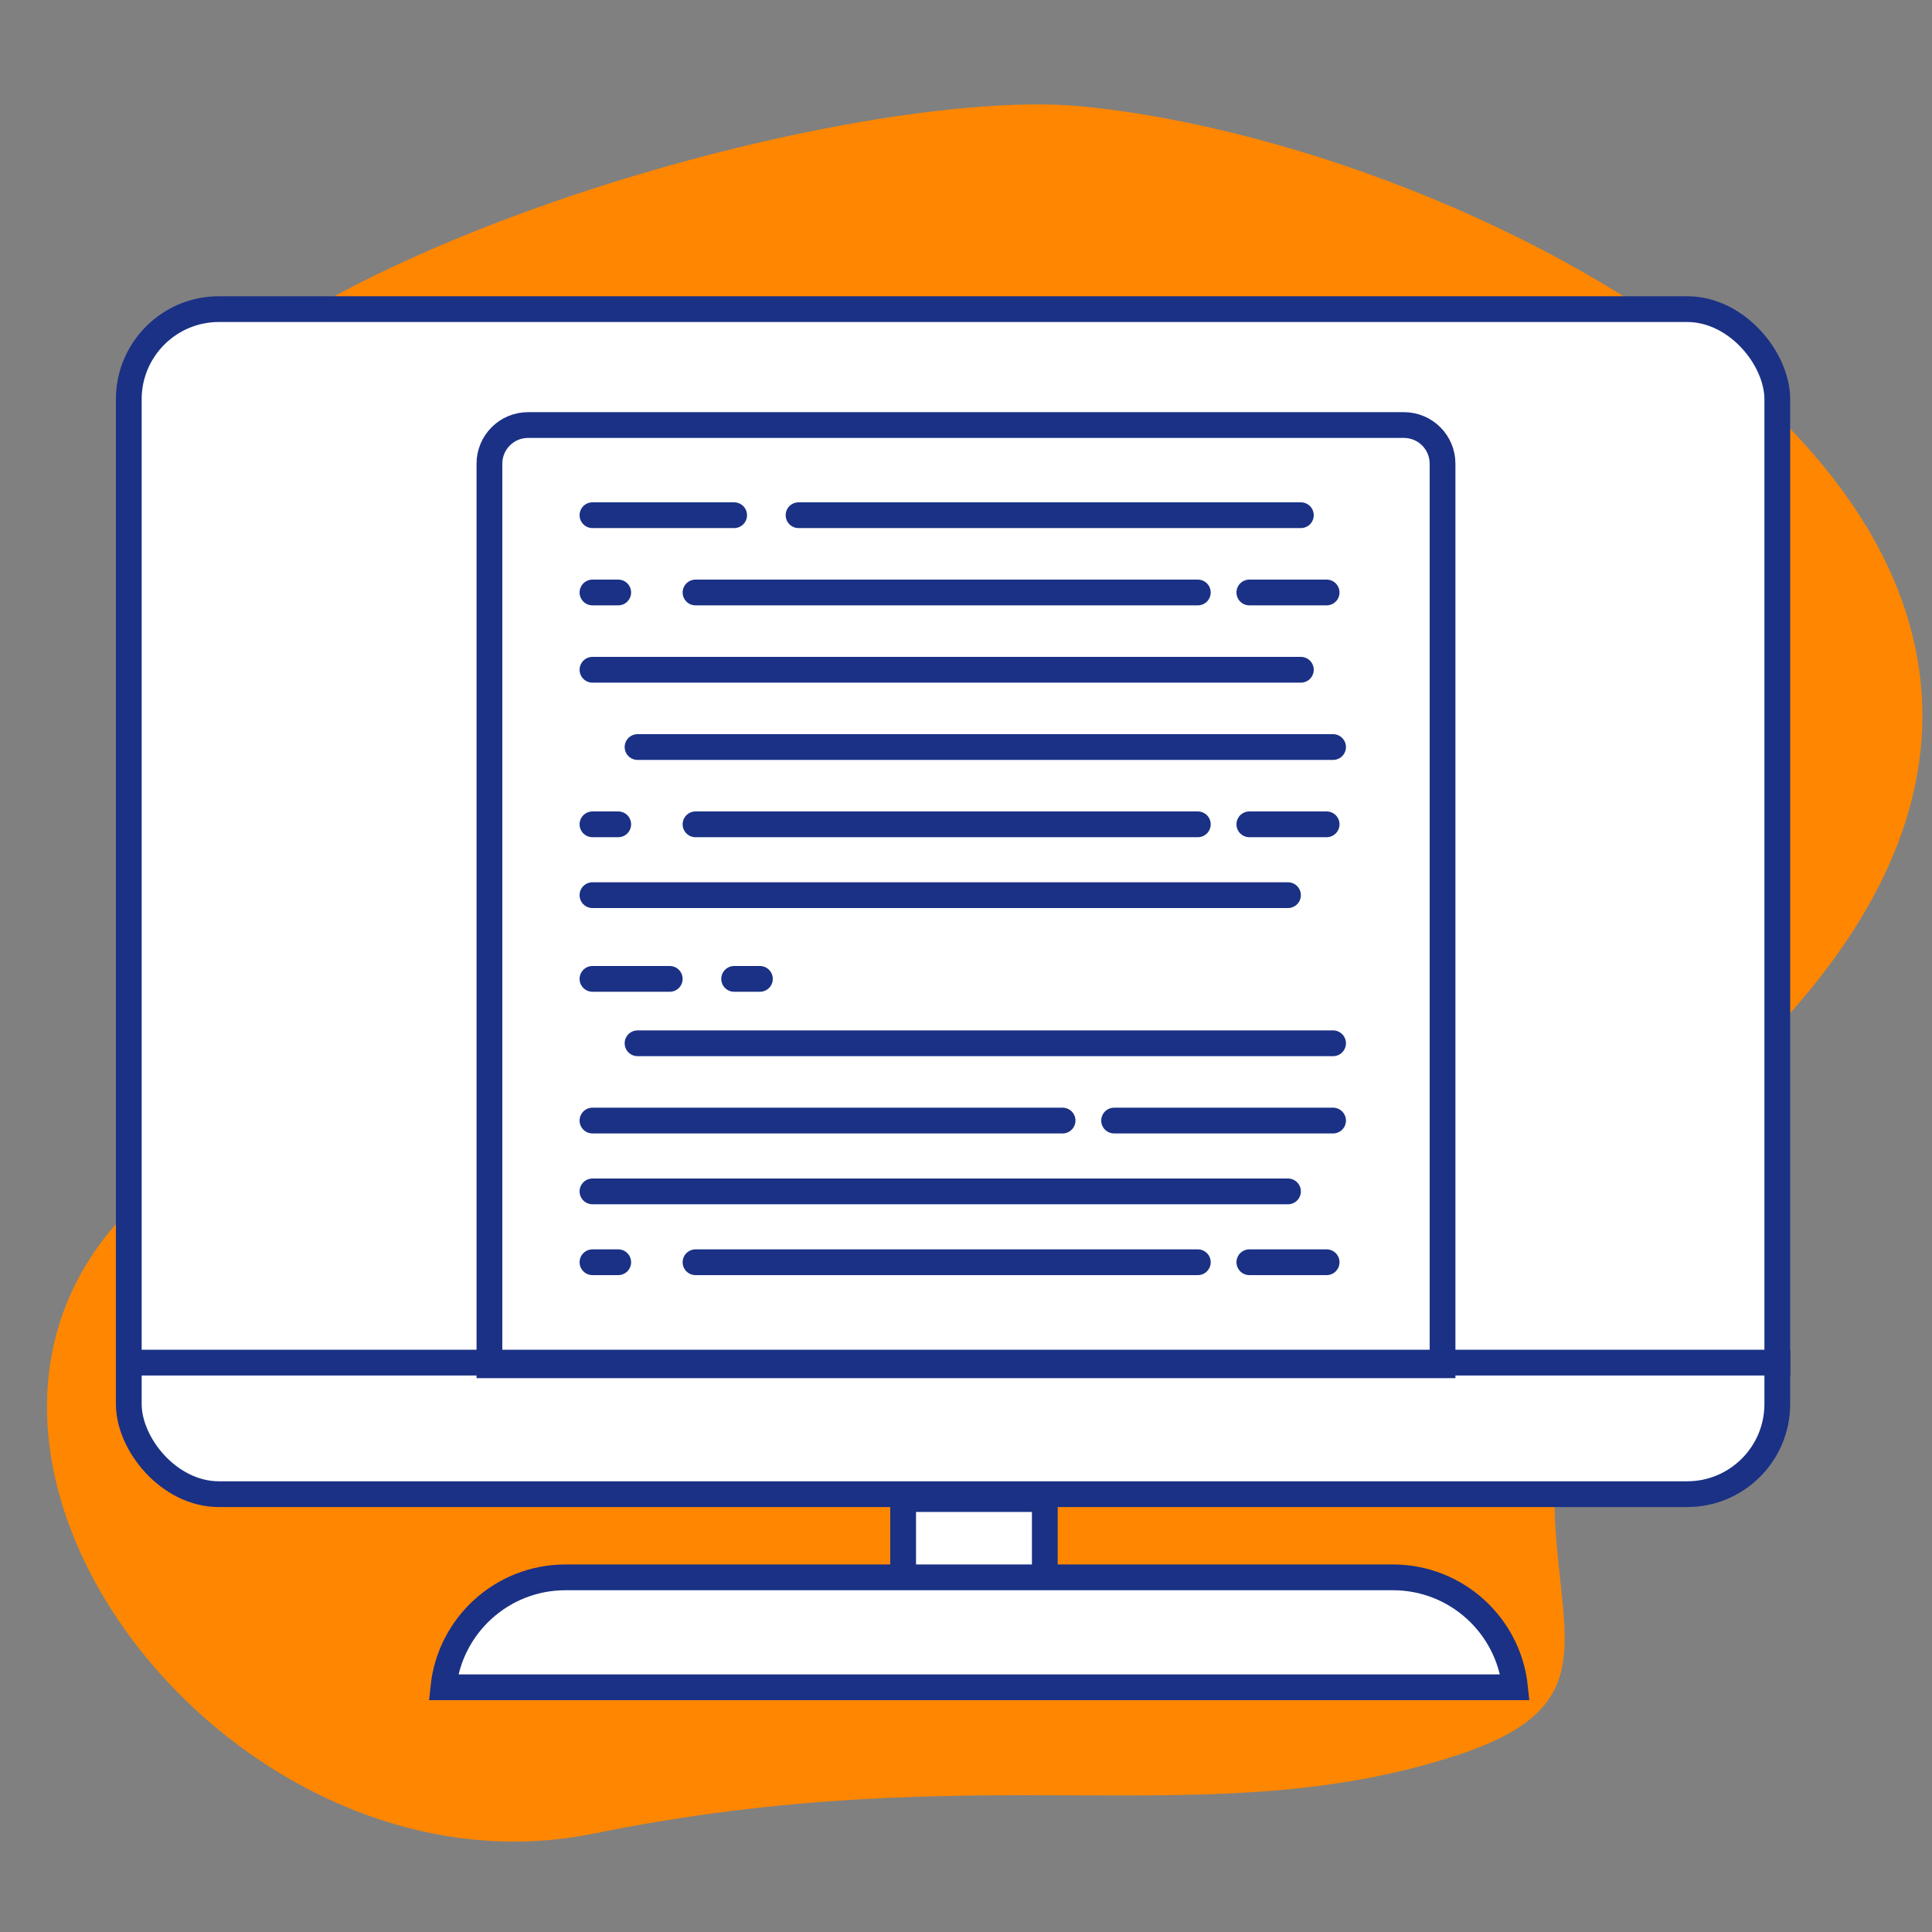 <svg width="150" height="150" viewBox="0 0 150 150" fill="none" xmlns="http://www.w3.org/2000/svg">
<rect x="0" y="0" width="150" height="150" fill="#808080" stroke="none"/>
<g clip-path="url(#clip0_53_1697)">
<path d="M138.431 79.276C172.952 41.456 116.698 11.526 84.14 8.272C63.931 6.252 7.027 23.305 9.138 42.271C11.612 64.491 31.908 72.474 16.138 89.272C-13.82 106.795 15.704 148.526 46.048 142.366C76.391 136.206 93.722 142.623 113.139 136.272C134.406 129.316 103.911 117.095 138.431 79.276Z" fill="#FF8600"/>
<rect x="9.999" y="24" width="127.99" height="92.007" rx="7" fill="white" stroke="#1A3185" stroke-width="2"/>
<path d="M8.999 105.793H138.999" stroke="#1A3185" stroke-width="2"/>
<rect x="70.12" y="116.387" width="10.999" height="8.535" fill="white" stroke="#1A3185" stroke-width="2"/>
<path d="M34.424 131C34.924 126.204 38.979 122.465 43.908 122.465H108.143C113.071 122.465 117.127 126.204 117.626 131H34.424Z" fill="white" stroke="#1A3185" stroke-width="2"/>
<path d="M45.999 69.5H99.999M49.499 58H103.499" stroke="#1A3185" stroke-width="2" stroke-linecap="round"/>
<path d="M45.999 92.5H99.999M49.499 81H103.499M45.999 87H82.499M86.499 87H103.499" stroke="#1A3185" stroke-width="2" stroke-linecap="round"/>
<line x1="45.999" y1="40" x2="56.999" y2="40" stroke="#1A3185" stroke-width="2" stroke-linecap="round"/>
<line x1="61.999" y1="40" x2="100.999" y2="40" stroke="#1A3185" stroke-width="2" stroke-linecap="round"/>
<line x1="53.999" y1="46" x2="92.999" y2="46" stroke="#1A3185" stroke-width="2" stroke-linecap="round"/>
<line x1="1" y1="-1" x2="40" y2="-1" transform="matrix(1 0 0 -1 52.999 97)" stroke="#1A3185" stroke-width="2" stroke-linecap="round"/>
<line x1="1" y1="-1" x2="40" y2="-1" transform="matrix(1 0 0 -1 52.999 63)" stroke="#1A3185" stroke-width="2" stroke-linecap="round"/>
<line x1="45.999" y1="46" x2="47.999" y2="46" stroke="#1A3185" stroke-width="2" stroke-linecap="round"/>
<line x1="1" y1="-1" x2="3" y2="-1" transform="matrix(1 0 0 -1 44.999 97)" stroke="#1A3185" stroke-width="2" stroke-linecap="round"/>
<line x1="1" y1="-1" x2="3" y2="-1" transform="matrix(1 0 0 -1 44.999 63)" stroke="#1A3185" stroke-width="2" stroke-linecap="round"/>
<line x1="1" y1="-1" x2="3" y2="-1" transform="matrix(1 0 0 -1 55.999 75)" stroke="#1A3185" stroke-width="2" stroke-linecap="round"/>
<line x1="96.999" y1="46" x2="102.999" y2="46" stroke="#1A3185" stroke-width="2" stroke-linecap="round"/>
<line x1="1" y1="-1" x2="7" y2="-1" transform="matrix(1 0 0 -1 95.999 97)" stroke="#1A3185" stroke-width="2" stroke-linecap="round"/>
<line x1="1" y1="-1" x2="7" y2="-1" transform="matrix(1 0 0 -1 95.999 63)" stroke="#1A3185" stroke-width="2" stroke-linecap="round"/>
<line x1="1" y1="-1" x2="7" y2="-1" transform="matrix(1 0 0 -1 44.999 75)" stroke="#1A3185" stroke-width="2" stroke-linecap="round"/>
<line x1="45.999" y1="52" x2="100.999" y2="52" stroke="#1A3185" stroke-width="2" stroke-linecap="round"/>
<path d="M37.999 36C37.999 34.343 39.342 33 40.999 33H108.999C110.656 33 111.999 34.343 111.999 36V106H37.999V36Z" stroke="#1A3185" stroke-width="2"/>
</g>
<defs>
<clipPath id="clip0_53_1697">
<rect width="150" height="150" fill="white"/>
</clipPath>
</defs>
</svg>
